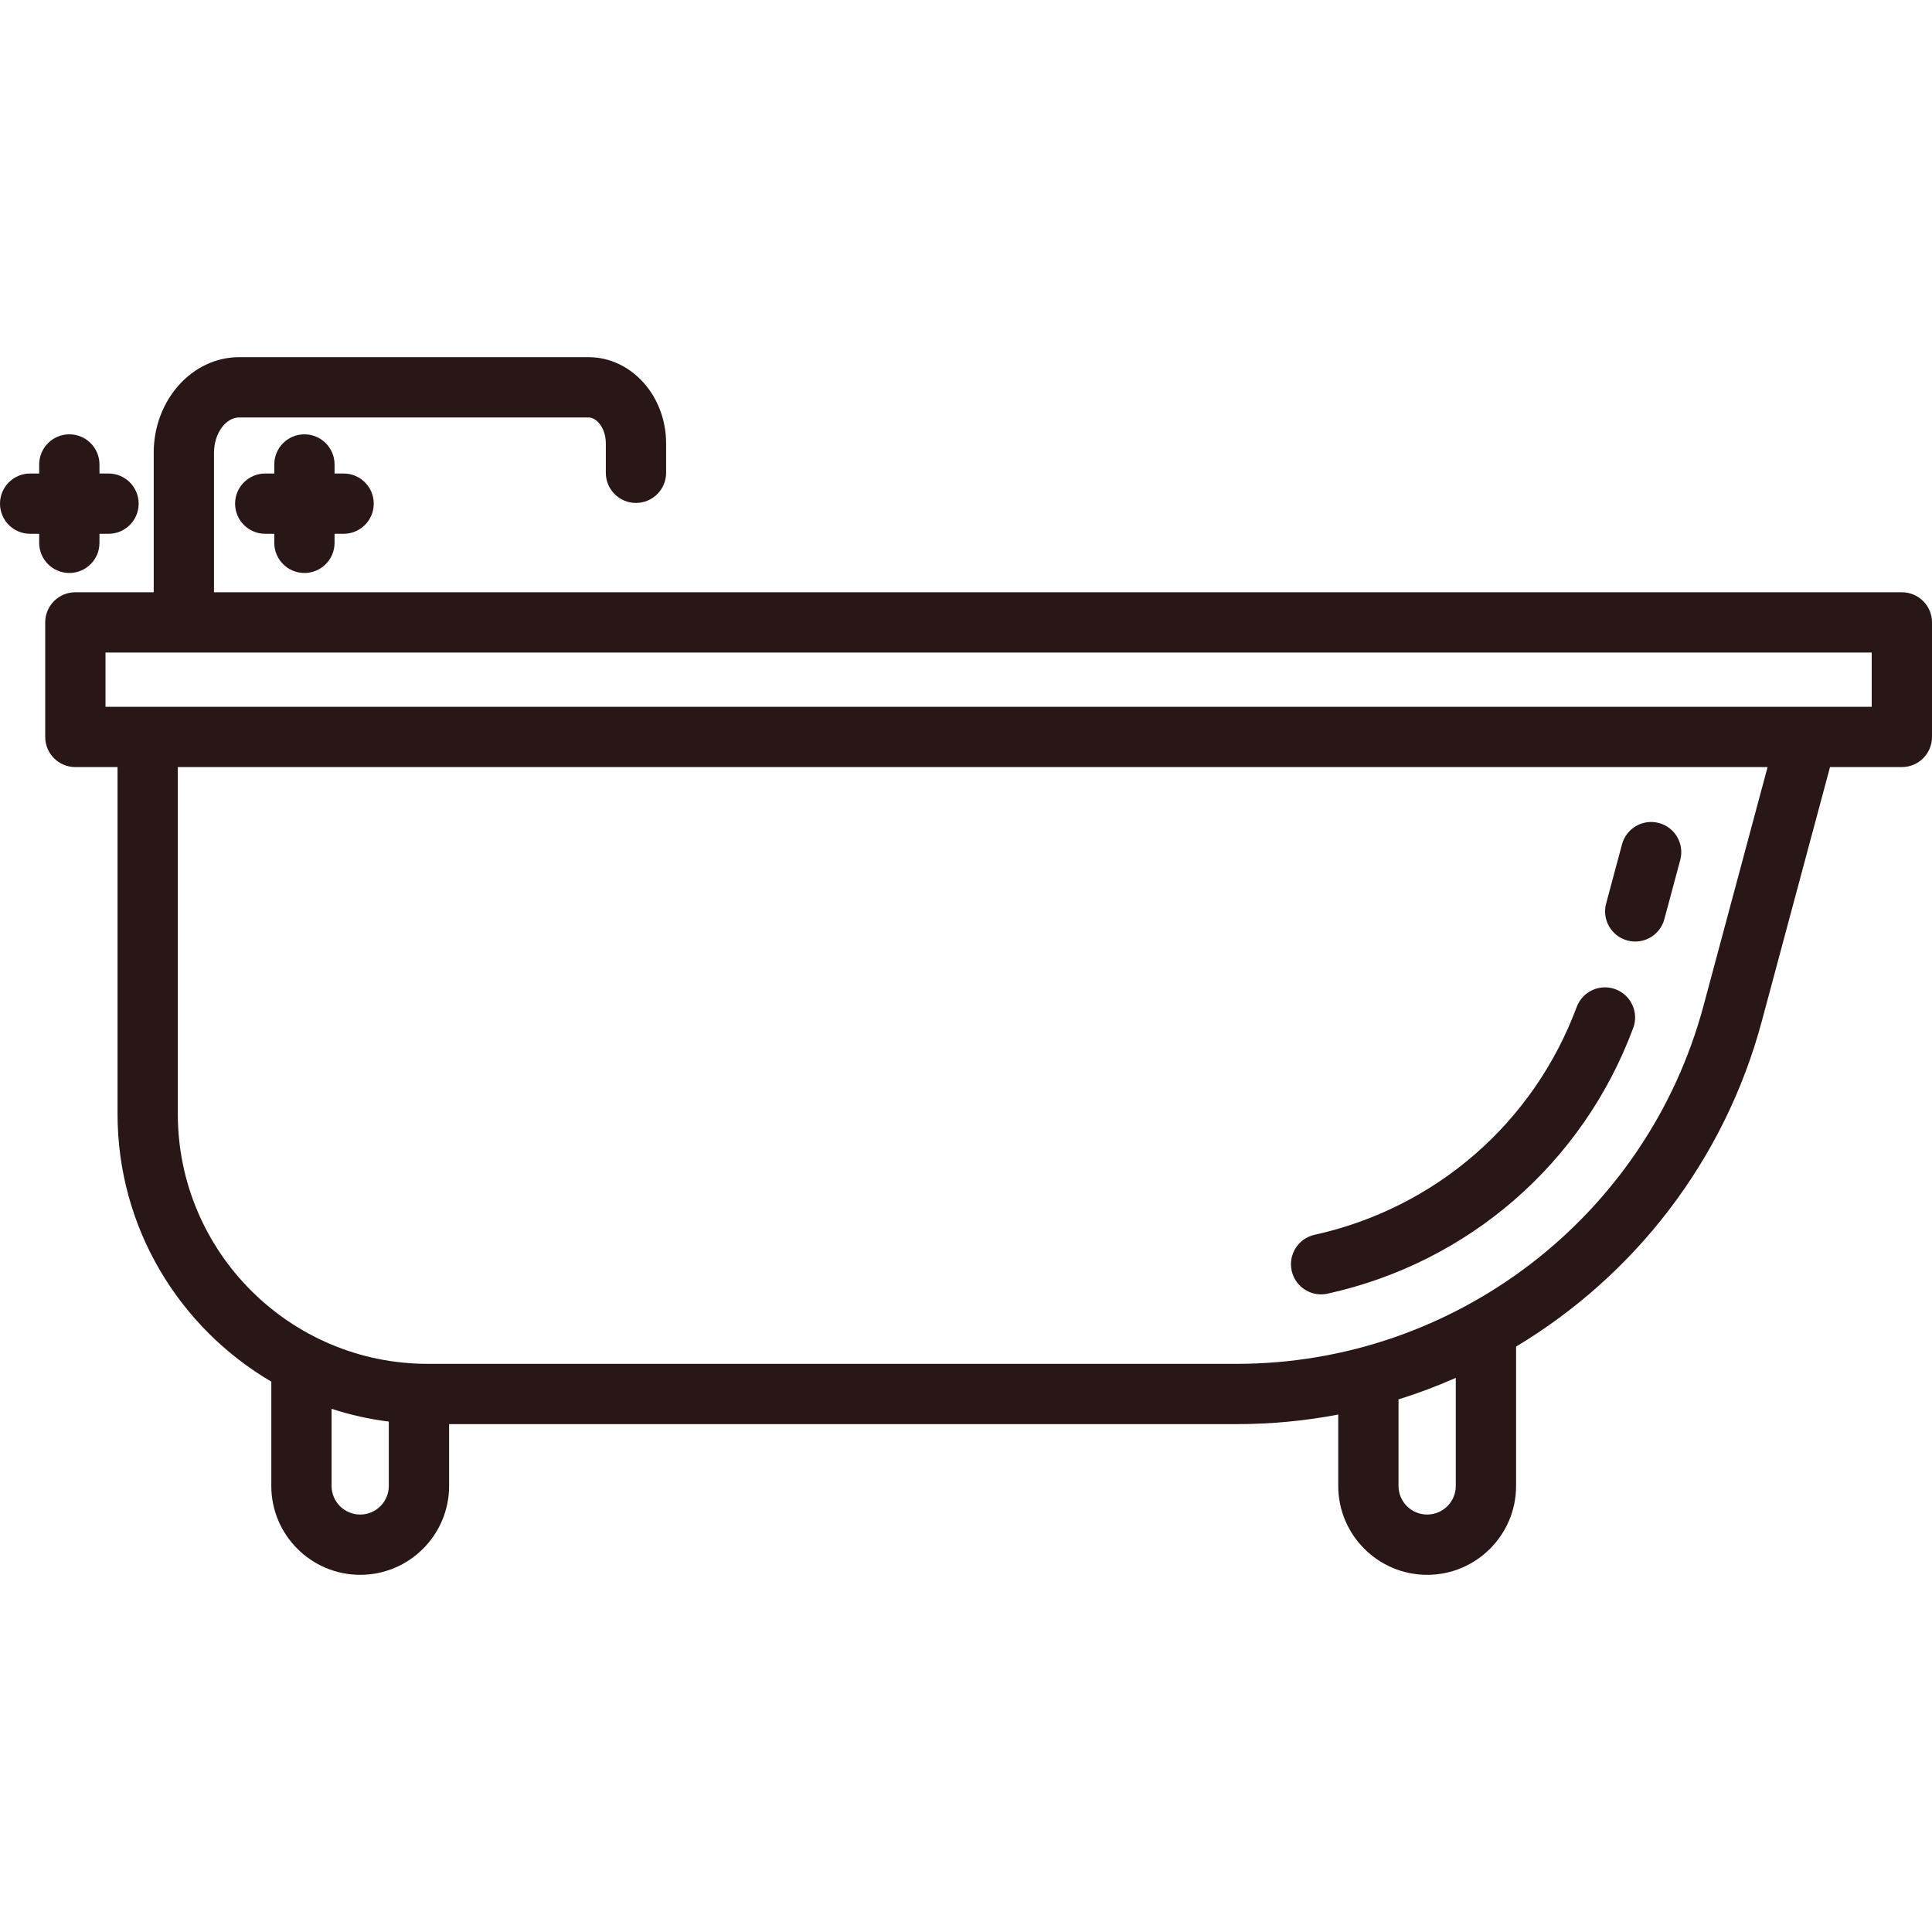 <svg version="1.1" xmlns="http://www.w3.org/2000/svg" viewBox="0 0 480.727 480.727" xmlns:xlink="http://www.w3.org/1999/xlink" enable-background="new 0 0 480.727 480.727"><g><path fill="#291616" d="m404.94,234.017c0.651,0.175 1.305,0.258 1.949,0.258 3.31,0 6.34-2.208 7.239-5.558l3.957-14.743c1.074-4-1.299-8.114-5.3-9.188-3.995-1.073-8.114,1.298-9.188,5.3l-3.957,14.743c-1.074,4.001 1.299,8.114 5.3,9.188z"/><path fill="#291616" d="m328.716,322.07c0.535,0 1.079-0.058 1.623-0.178 35.096-7.743 63.523-32.453 76.041-66.099 1.444-3.882-0.532-8.2-4.414-9.645-3.881-1.444-8.2,0.532-9.645,4.414-10.734,28.851-35.113,50.041-65.214,56.682-4.045,0.892-6.601,4.895-5.708,8.939 0.772,3.502 3.874,5.887 7.317,5.887z"/><path fill="#291616" d="m473.227,147.369h-419.979v-34.714c7.10543e-15-4.761 2.875-8.783 6.278-8.783h86.911c2.037,0 4.306,2.65 4.306,6.453v7.319c0,4.142 3.358,7.5 7.5,7.5s7.5-3.358 7.5-7.5v-7.319c0-11.829-8.661-21.453-19.306-21.453h-86.911c-11.732,0-21.278,10.669-21.278,23.783v34.714h-19.498c-4.142,0-7.5,3.358-7.5,7.5v28.499c0,4.142 3.358,7.5 7.5,7.5h10.496v86.317c0,28.365 15.396,53.188 38.26,66.598v25.952c0,12.197 9.923,22.12 22.12,22.12s22.12-9.923 22.12-22.12v-15.38h195.97c8.598,0 17.049-0.816 25.27-2.383v17.764c0,12.197 9.923,22.12 22.13,22.12 12.197,0 22.12-9.923 22.12-22.12v-34.672c29.36-17.626 51.816-46.194 61.134-80.935l16.978-63.261h17.88c4.142,0 7.5-3.358 7.5-7.5v-28.499c-0.001-4.142-3.359-7.5-7.501-7.5zm-383.602,229.486c-3.926,0-7.12-3.194-7.12-7.12v-19.193c4.575,1.496 9.337,2.567 14.24,3.184v16.009c0.001,3.926-3.193,7.12-7.12,7.12zm272.61-7.12c0,3.926-3.194,7.12-7.13,7.12-3.926,0-7.12-3.194-7.12-7.12v-21.534c4.864-1.522 9.621-3.31 14.25-5.355v26.889zm61.646-119.493c-14.073,52.468-61.842,89.113-116.166,89.113h-201.29c-34.286,0-62.18-27.889-62.18-62.17v-86.317h395.571l-15.935,59.374zm41.846-74.374h-439.477v-13.499h439.478v13.499z"/><path fill="#291616" d="m75.747,142.571c4.142,0 7.5-3.358 7.5-7.5v-2.25h2.25c4.142,0 7.5-3.358 7.5-7.5s-3.358-7.5-7.5-7.5h-2.25v-2.25c0-4.142-3.358-7.5-7.5-7.5s-7.5,3.358-7.5,7.5v2.25h-2.25c-4.142,0-7.5,3.358-7.5,7.5s3.358,7.5 7.5,7.5h2.25v2.25c0,4.142 3.357,7.5 7.5,7.5z"/><path fill="#291616" d="m17.25,142.571c4.142,0 7.5-3.358 7.5-7.5v-2.25h2.25c4.142,0 7.5-3.358 7.5-7.5s-3.358-7.5-7.5-7.5h-2.25v-2.25c0-4.142-3.358-7.5-7.5-7.5s-7.5,3.358-7.5,7.5v2.25h-2.25c-4.142,0-7.5,3.358-7.5,7.5s3.358,7.5 7.5,7.5h2.25v2.25c0,4.142 3.357,7.5 7.5,7.5z"/></g></svg>